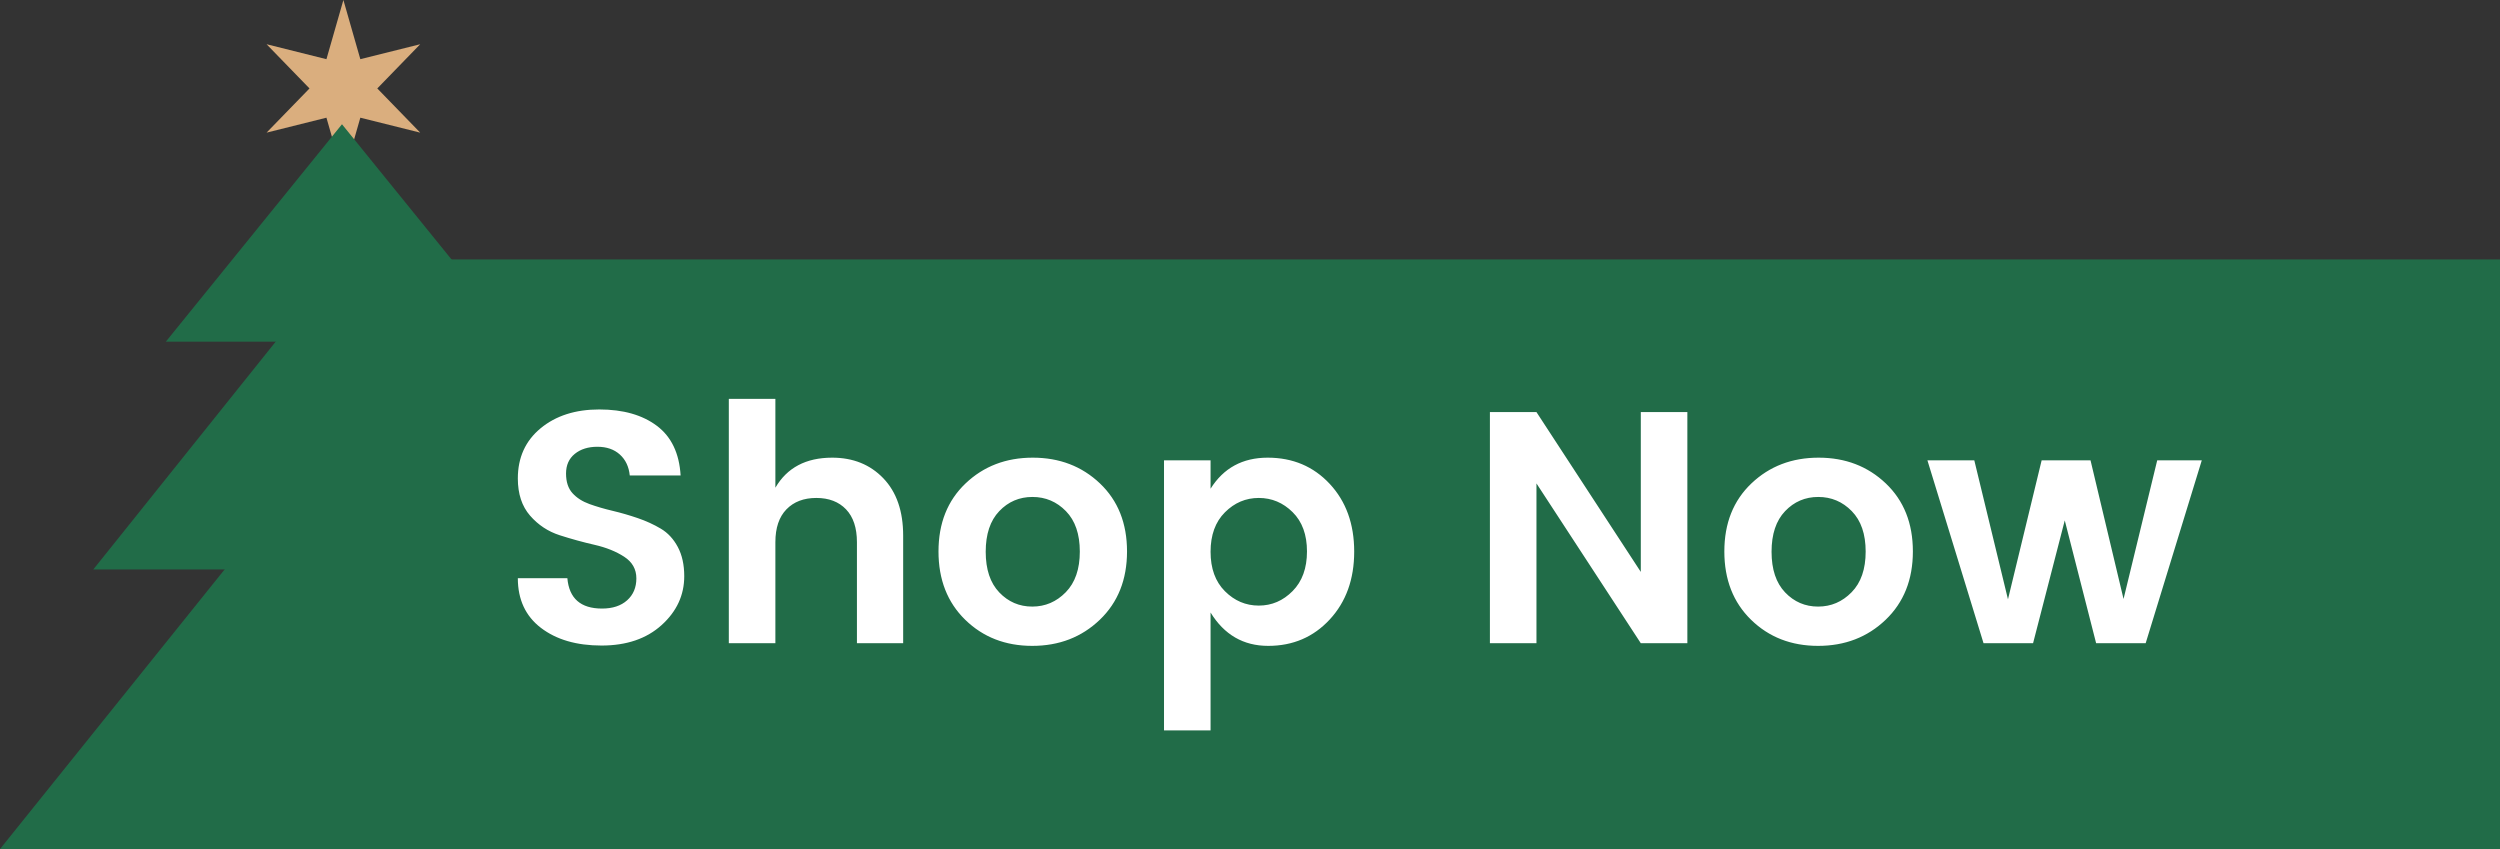 <svg xmlns="http://www.w3.org/2000/svg" xmlns:xlink="http://www.w3.org/1999/xlink" fill="none" version="1.1" width="106" height="36" viewBox="0 0 106 36"><rect x="0" y="0" width="106" height="36" fill="#333333" stroke="none"/><g transform="matrix(1,-1.3662088349519763e-8,1.3662088349519763e-8,1,0,0)"><g transform="matrix(1,-1.3662088349519763e-8,1.3662088349519763e-8,1,-1.502829718447174e-7,2.185934135923162e-7)"><rect x="16" y="11" width="90" height="25" rx="0" fill="#216C48" fill-opacity="1"/></g><g><g><path d="M14.56,0L15.278,2.509L17.817,1.875L15.997,3.75L17.817,5.624L15.278,4.99L14.56,7.499L13.841,4.99L11.302,5.624L13.123,3.75L11.302,1.875L13.841,2.509L14.56,0Z" fill="#DAAE7E" fill-opacity="1"/></g><g><path d="M14.5,5.268L21.97,14.488L7.03,14.488L14.5,5.268Z" fill="#216C48" fill-opacity="1"/></g><g><path d="M14.5,10.976L25.045,24.146L3.955,24.146L14.5,10.976Z" fill="#216C48" fill-opacity="1"/></g><g><path d="M14.46,18L29,36L0,36L14.46,18Z" fill="#216C48" fill-opacity="1"/></g></g><g><path d="M25.33,18.943Q24.742,18.943,24.371,19.244Q24,19.545,24,20.077Q24,20.609,24.273,20.91Q24.546,21.211,24.994,21.372Q25.442,21.533,25.974,21.659Q26.506,21.785,27.038,21.967Q27.57,22.149,28.018,22.415Q28.466,22.681,28.739,23.192Q29.012,23.703,29.012,24.431Q29.012,25.635,28.053,26.503Q27.094,27.371,25.505,27.371Q23.916,27.371,22.936,26.622Q21.956,25.873,21.956,24.515L24.056,24.515Q24.168,25.803,25.526,25.803Q26.198,25.803,26.59,25.453Q26.982,25.103,26.982,24.522Q26.982,23.941,26.464,23.605Q25.946,23.269,25.211,23.101Q24.476,22.933,23.734,22.695Q22.992,22.457,22.474,21.862Q21.956,21.267,21.956,20.287Q21.956,18.957,22.922,18.159Q23.888,17.361,25.407,17.361Q26.926,17.361,27.85,18.054Q28.774,18.747,28.858,20.161L26.702,20.161Q26.646,19.601,26.282,19.272Q25.918,18.943,25.33,18.943ZM32.876,16.913L32.876,20.679Q33.618,19.405,35.284,19.405Q36.614,19.405,37.454,20.28Q38.294,21.155,38.294,22.709L38.294,27.273L36.334,27.273L36.334,22.989Q36.334,22.079,35.872,21.596Q35.41,21.113,34.612,21.113Q33.814,21.113,33.345,21.596Q32.876,22.079,32.876,22.989L32.876,27.273L30.902,27.273L30.902,16.913L32.876,16.913ZM43.768,25.719Q44.594,25.719,45.189,25.11Q45.784,24.501,45.784,23.388Q45.784,22.275,45.196,21.673Q44.608,21.071,43.775,21.071Q42.942,21.071,42.368,21.673Q41.794,22.275,41.794,23.395Q41.794,24.515,42.368,25.117Q42.942,25.719,43.768,25.719ZM40.926,26.279Q39.792,25.173,39.792,23.381Q39.792,21.589,40.94,20.497Q42.088,19.405,43.789,19.405Q45.49,19.405,46.638,20.497Q47.786,21.589,47.786,23.381Q47.786,25.173,46.631,26.279Q45.476,27.385,43.768,27.385Q42.06,27.385,40.926,26.279ZM54.807,25.061Q55.416,24.445,55.416,23.381Q55.416,22.317,54.807,21.715Q54.198,21.113,53.372,21.113Q52.546,21.113,51.937,21.722Q51.328,22.331,51.328,23.395Q51.328,24.459,51.937,25.068Q52.546,25.677,53.372,25.677Q54.198,25.677,54.807,25.061ZM51.328,20.721Q52.154,19.405,53.75,19.405Q55.346,19.405,56.382,20.518Q57.418,21.631,57.418,23.388Q57.418,25.145,56.382,26.265Q55.346,27.385,53.771,27.385Q52.196,27.385,51.328,25.971L51.328,30.969L49.354,30.969L49.354,19.517L51.328,19.517L51.328,20.721ZM69.57,17.473L71.544,17.473L71.544,27.273L69.57,27.273L65.146,20.497L65.146,27.273L63.172,27.273L63.172,17.473L65.146,17.473L69.57,24.249L69.57,17.473ZM77.088,25.719Q77.914,25.719,78.509,25.11Q79.104,24.501,79.104,23.388Q79.104,22.275,78.516,21.673Q77.928,21.071,77.095,21.071Q76.262,21.071,75.688,21.673Q75.114,22.275,75.114,23.395Q75.114,24.515,75.688,25.117Q76.262,25.719,77.088,25.719ZM74.246,26.279Q73.112,25.173,73.112,23.381Q73.112,21.589,74.26,20.497Q75.408,19.405,77.109,19.405Q78.81,19.405,79.958,20.497Q81.106,21.589,81.106,23.381Q81.106,25.173,79.951,26.279Q78.796,27.385,77.088,27.385Q75.38,27.385,74.246,26.279ZM91.466,19.517L93.356,19.517L90.976,27.273L88.876,27.273L87.546,22.065L86.202,27.273L84.102,27.273L81.722,19.517L83.71,19.517L85.138,25.411L86.566,19.517L88.638,19.517L90.038,25.397L91.466,19.517Z" fill="#FFFFFF" fill-opacity="1"/></g></g></svg>